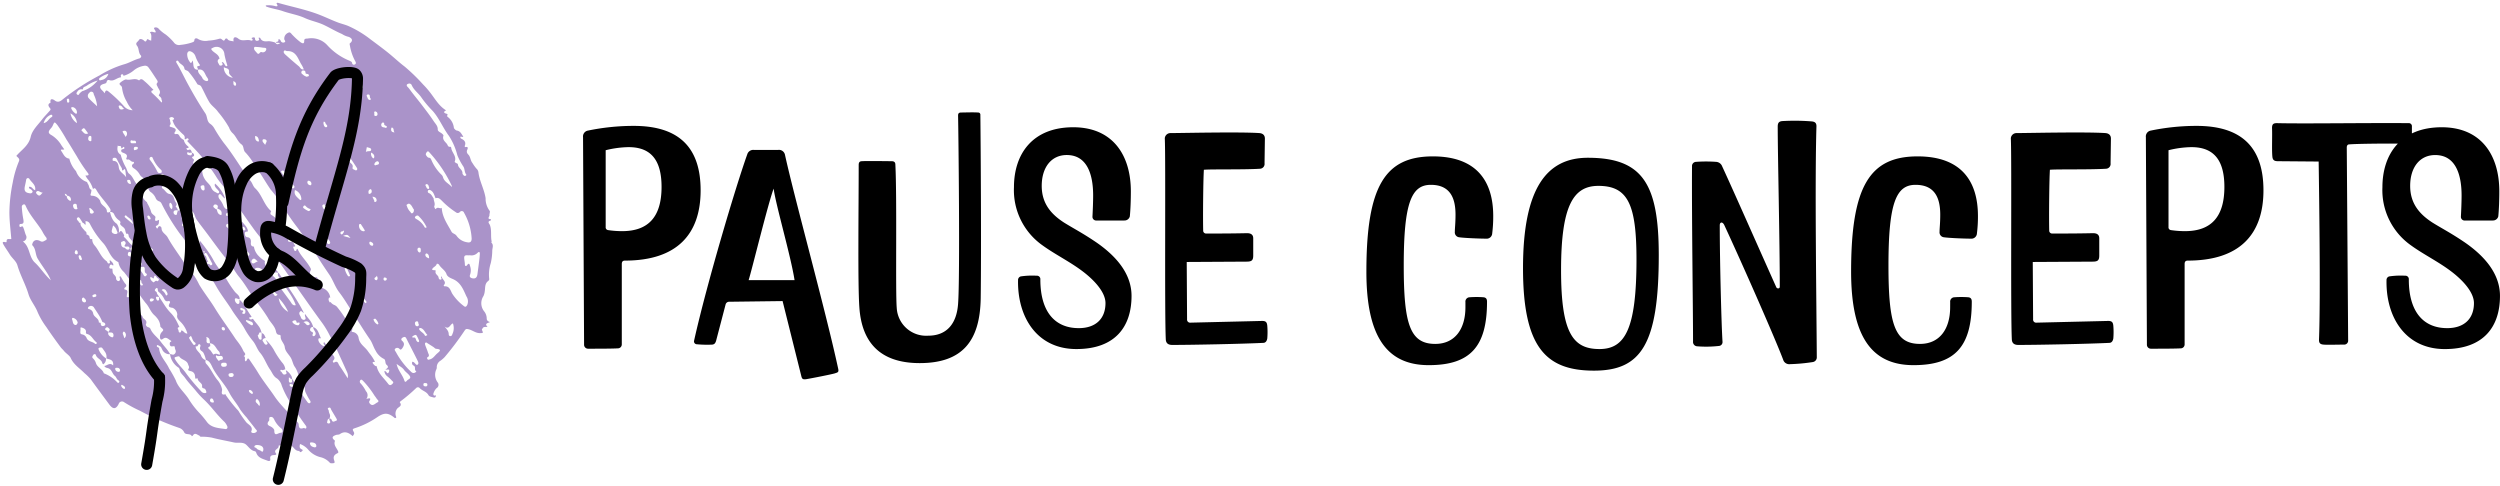 <svg xmlns="http://www.w3.org/2000/svg" width="452.157" height="87.9" viewBox="0 0 452.157 87.9"><defs><style>.a{fill:#aa93c9;stroke:rgba(0,0,0,0);}.b{fill:none;stroke:#000;stroke-linecap:round;stroke-linejoin:round;stroke-width:2px;}</style></defs><g transform="translate(1443.743 -3580.725)"><path d="M1.922-2.418a.716.716,0,0,0,.744.744c1.674,0,4.216,0,5.332-.062a.716.716,0,0,0,.744-.744V-16.988c0-.434.186-.62.558-.62,9.424,0,13.7-4.774,13.7-12.71,0-7.44-3.6-11.656-12.09-11.656a40.751,40.751,0,0,0-8.37.868,1.076,1.076,0,0,0-.806,1.178ZM5.828-37.572a18.144,18.144,0,0,1,4.154-.558c4.092,0,5.952,2.418,5.952,7.192,0,5.518-2.48,7.936-6.944,8a17.122,17.122,0,0,1-2.728-.186.5.5,0,0,1-.434-.558Zm35.4,40.92c.124.434.248.558.806.5,1.116-.186,4.588-.868,5.208-1.054.558-.186.806-.186.62-.93-2.232-10.354-7.936-30.938-9.61-38.626a1.112,1.112,0,0,0-1.24-.868h-4.4a1.13,1.13,0,0,0-1.178.806c-2.046,5.7-7.316,23.374-9.61,33.666a.522.522,0,0,0,.5.682,20.24,20.24,0,0,0,2.79.062c.434-.062.558-.31.682-.682l1.736-6.634a.662.662,0,0,1,.558-.434l9.734-.124ZM31.682-14.074c.558-1.736,3.534-13.95,4.526-16.554.372,2.914,3.1,12.152,3.782,16.554Zm37.882-29.76c.062,2.914.372,29.326,0,34.038C69.316-6.2,67.518-4.03,64.17-4.03a5.32,5.32,0,0,1-5.7-5.022c-.248-2.79.062-19.778-.248-25.916,0-.5-.31-.62-.682-.62-.682,0-4.526-.062-5.332,0-.434,0-.62.186-.62.682,0,7.688-.186,21.638.124,25.792C52.142-2.914,55.366.93,62.62.93c7.75,0,10.912-4.03,11.036-11.718.124-9.238,0-27.962-.062-33.17a.392.392,0,0,0-.434-.434c-.868-.062-2.418,0-3.038,0C69.688-44.392,69.564-44.206,69.564-43.834Zm30.07,18.972a.988.988,0,0,0,.992-.744c.124-1.24.186-2.976.186-4.526,0-6.572-3.286-11.594-10.416-11.594-7.378,0-10.726,4.836-10.726,10.85a12.213,12.213,0,0,0,5.208,10.54c2.232,1.612,4.9,2.914,7.192,4.65,1.736,1.3,4.154,3.6,4.154,5.766,0,2.79-1.736,4.526-4.836,4.526-4.278,0-6.944-2.914-6.944-8.8a.619.619,0,0,0-.682-.682,14.229,14.229,0,0,0-2.852.124.672.672,0,0,0-.5.682C80.29-7.316,83.886-1.612,90.954-1.612c7.13,0,9.982-4.154,9.982-9.61,0-4.154-2.976-7.316-6.262-9.61-2.542-1.736-4.154-2.542-5.952-3.658-2.294-1.488-4.03-3.41-4.03-6.634,0-3.348,1.736-5.58,4.526-5.58,3.6,0,4.774,3.348,4.774,7.316,0,1.116-.062,2.666-.124,3.844a.669.669,0,0,0,.744.682ZM111.6-6.386a.553.553,0,0,1-.62-.62l-.062-10.354,10.788-.062c.93,0,1.24-.186,1.24-1.116v-3.1q0-.93-1.116-.93c-3.1.062-4.65.062-7.378.062a.52.52,0,0,1-.558-.558c-.062-2.294,0-9.052.124-10.974,1.3-.124,7.316,0,10.168-.186a.87.87,0,0,0,.806-.992l.062-4.464c0-.558-.31-.93-.992-.992-3.72-.248-14.074,0-16.058,0a1.027,1.027,0,0,0-1.054.93c.186,3.41-.062,31.868.186,36.456.062.682.5.93,1.178.93,3.472,0,12.71-.186,16.43-.372.5,0,.682-.434.744-.806a14.17,14.17,0,0,0,0-2.294c-.062-.682-.31-.868-.93-.868Zm49.724-2.79c0,3.968-1.922,6.634-5.456,6.634-4.588,0-5.7-3.6-5.7-14.2,0-11.408,1.426-14.57,4.9-14.57,3.6,0,4.464,2.542,4.464,5.394,0,1.55-.124,2.418-.124,3.1a.894.894,0,0,0,.806.992c.806.124,3.6.248,4.836.248a1,1,0,0,0,1.116-.93,24.806,24.806,0,0,0,.186-3.162c0-6.2-2.914-10.788-10.912-10.788-8.618,0-12.028,5.332-12.028,20.832C143.406-4.03,147,1.3,154.69,1.3c7.5,0,10.54-3.348,10.54-11.47,0-.434-.124-.744-.62-.806a17.341,17.341,0,0,0-2.542,0,.778.778,0,0,0-.744.868Zm23.25,11.47c8.494,0,11.718-4.712,11.718-20.894,0-12.958-2.976-17.608-12.834-17.608-7.44,0-11.718,5.518-11.718,19.964C171.74-1.984,175.832,2.294,184.574,2.294Zm.992-3.906c-4.774,0-6.944-2.852-6.944-14.26,0-11.842,2.294-15.252,6.758-15.252,5.332,0,6.882,3.348,6.882,13.33C192.262-5.146,190.154-1.612,185.566-1.612Zm16.74-33.046c-.062,8.866.186,25.854.186,31.682a.785.785,0,0,0,.744.868,20.712,20.712,0,0,0,3.906-.062.7.7,0,0,0,.682-.744c-.186-2.666-.5-14.384-.5-21.08,0-.62.5-.682.806-.062C211.42-16.988,217.558-3.038,218.86.5a1.16,1.16,0,0,0,1.178.62A32.352,32.352,0,0,0,224.13.744a.856.856,0,0,0,.744-.806c-.062-10.168-.372-31.62-.062-41.85,0-.62-.31-.806-.806-.868a39.161,39.161,0,0,0-5.394-.062c-.62.062-.806.372-.806.992,0,5.022.372,20.956.372,28.954,0,.434-.5.372-.62.124-3.224-7.192-7.874-17.732-9.8-21.886a1.239,1.239,0,0,0-1.054-.806,24.738,24.738,0,0,0-3.72,0A.749.749,0,0,0,202.306-34.658ZM248.992-9.176c0,3.968-1.922,6.634-5.456,6.634-4.588,0-5.7-3.6-5.7-14.2,0-11.408,1.426-14.57,4.9-14.57,3.6,0,4.464,2.542,4.464,5.394,0,1.55-.124,2.418-.124,3.1a.894.894,0,0,0,.806.992c.806.124,3.6.248,4.836.248a1,1,0,0,0,1.116-.93,24.806,24.806,0,0,0,.186-3.162c0-6.2-2.914-10.788-10.912-10.788-8.618,0-12.028,5.332-12.028,20.832,0,11.594,3.6,16.926,11.284,16.926,7.5,0,10.54-3.348,10.54-11.47,0-.434-.124-.744-.62-.806a17.341,17.341,0,0,0-2.542,0,.778.778,0,0,0-.744.868Zm15.624,2.79a.553.553,0,0,1-.62-.62l-.062-10.354,10.788-.062c.93,0,1.24-.186,1.24-1.116v-3.1q0-.93-1.116-.93c-3.1.062-4.65.062-7.378.062a.52.52,0,0,1-.558-.558c-.062-2.294,0-9.052.124-10.974,1.3-.124,7.316,0,10.168-.186a.87.87,0,0,0,.806-.992l.062-4.464c0-.558-.31-.93-.992-.992-3.72-.248-14.074,0-16.058,0a1.027,1.027,0,0,0-1.054.93c.186,3.41-.062,31.868.186,36.456.062.682.5.93,1.178.93,3.472,0,12.71-.186,16.43-.372.5,0,.682-.434.744-.806a14.167,14.167,0,0,0,0-2.294c-.062-.682-.31-.868-.93-.868ZM284.58-2.418a.716.716,0,0,0,.744.744c1.674,0,4.216,0,5.332-.062a.716.716,0,0,0,.744-.744V-16.988c0-.434.186-.62.558-.62,9.424,0,13.7-4.774,13.7-12.71,0-7.44-3.6-11.656-12.09-11.656a40.751,40.751,0,0,0-8.37.868,1.076,1.076,0,0,0-.806,1.178Zm3.906-35.154a18.144,18.144,0,0,1,4.154-.558c4.092,0,5.952,2.418,5.952,7.192,0,5.518-2.48,7.936-6.944,8a17.122,17.122,0,0,1-2.728-.186.5.5,0,0,1-.434-.558Zm44.02-4.278a.556.556,0,0,0-.62-.62c-8-.062-18.848.124-23.808,0-.62,0-.868.186-.868.868.062,1.426-.062,4.03.062,5.208.062.62.372.806.992.806l7.378.062c.062,4.34.372,24.428.062,32.24,0,.5.124.806.806.868.806.062,2.542,0,3.658,0a.721.721,0,0,0,.806-.806l-.248-34.844c0-.372.186-.558.434-.558,1.364-.124,7.316-.186,10.664-.124.5,0,.682-.248.682-.744Zm14.632,16.988a.988.988,0,0,0,.992-.744c.124-1.24.186-2.976.186-4.526,0-6.572-3.286-11.594-10.416-11.594-7.378,0-10.726,4.836-10.726,10.85a12.213,12.213,0,0,0,5.208,10.54c2.232,1.612,4.9,2.914,7.192,4.65,1.736,1.3,4.154,3.6,4.154,5.766,0,2.79-1.736,4.526-4.836,4.526-4.278,0-6.944-2.914-6.944-8.8a.619.619,0,0,0-.682-.682,14.23,14.23,0,0,0-2.852.124.672.672,0,0,0-.5.682c-.124,6.758,3.472,12.462,10.54,12.462,7.13,0,9.982-4.154,9.982-9.61,0-4.154-2.976-7.316-6.262-9.61-2.542-1.736-4.154-2.542-5.952-3.658-2.294-1.488-4.03-3.41-4.03-6.634,0-3.348,1.736-5.58,4.526-5.58,3.6,0,4.774,3.348,4.774,7.316,0,1.116-.062,2.666-.124,3.844a.669.669,0,0,0,.744.682Z" transform="translate(-1340.026 3645.467)"/><g transform="translate(-1655.826 2604.103)"><path class="a" d="M88.369,43.364c-.026-.025.067-.145.053-.209-.217-.972.047-1.992-.314-2.955-.091-.244-.562-.626.112-.811.093-.026.115-.243.036-.245-.743-.024-.217-.47-.234-.713-.019-.271.163-.674.038-.8a3.658,3.658,0,0,1-.731-2.279c-.242-1.619-1.08-3.038-1.291-4.635a1.116,1.116,0,0,0-.392-.752,8.067,8.067,0,0,1-.7-.991c-.368-.451-.348-1.082-.695-1.461-.25-.274-.362-.415-.3-.782.018-.109.486-.827-.339-.618,0,0-.079-.153-.056-.208.284-.71-.08-1.078-.675-1.351-.079-.036-.1-.193-.145-.284.173-.166.333.089.567-.059-.34-.442-.5-.995-1.176-1.1-.237-.035-.52-.407-.532-.46a2.865,2.865,0,0,0-1.067-1.971c-.122-.082-.2-.174-.132-.309.118-.245,0-.261-.212-.328-.566-.179-.385-.4,0-.587-1.321-.8-2.037-2.154-2.952-3.312a16.192,16.192,0,0,0-1.2-1.363A33.985,33.985,0,0,0,72.7,11.547c-1.046-.791-2-1.707-3.023-2.527s-2.082-1.6-3.133-2.382a19.066,19.066,0,0,0-4.074-2.453c-.6-.249-1.245-.394-1.854-.625C59.43,3.111,58.292,2.553,57.1,2.1,54.714,1.194,52.223.713,49.789.011c-.177-.05-.325.074-.244.189.383.543-.116.455-.316.386A4.618,4.618,0,0,0,47.581.472c-.026.168.038.2.221.263.93.329,1.921.449,2.837.771,1.326.467,2.73.669,4.014,1.261,1.087.5,2.275.706,3.374,1.219,1.128.527,2.187,1.183,3.335,1.664a3.588,3.588,0,0,0,1.048.474c.235.029,1.314.478.365,1.215-.067.052-.022.292.019.432a8.941,8.941,0,0,0,.942,2.77c.127.185.224.464-.045.6a.322.322,0,0,1-.508-.258c-.048-.256-.322-.321-.513-.42a11.065,11.065,0,0,1-4.014-2.834A3.874,3.874,0,0,0,55.133,6.47c-.235.019-.612-.029-.607.388.006.591-.258.534-.636.3a12.2,12.2,0,0,1-1.473-1.321c-.231-.2-.412-.651-.8-.407a1.14,1.14,0,0,0-.7,1.163c.025.171.366.431,0,.569a.487.487,0,0,1-.664-.331c-.081-.2-.427-.379-.4-.1.04.454-.436.207-.437.471.219.1.5-.061.727.139-.548.228-.548.228-.871-.146a4.737,4.737,0,0,0-1.125-.25c-.477.02-1.247.185-1.569-.559-.047-.109-.385-.111-.3.019.2.318.054.4-.184.458a.344.344,0,0,1-.465-.354c-.022-.339-.28-.261-.452-.211-.371.107-.03.2.01.322.073.223-.219.239-.274.216-.736-.307-1.576.255-2.311-.352-.418-.346-1.016-.44-.85.5-.442-.121-.914-.045-1.168-.5a.373.373,0,0,0-.32.026c-.247.426-.245.44-.68.076-.192-.16-.354-.1-.559-.043a8.474,8.474,0,0,1-1.831.3,2.619,2.619,0,0,1-1.88-.3c-.278-.2-.626-.144-.653.2-.029.369-.288.358-.472.446a9.523,9.523,0,0,1-2.054.426,1.136,1.136,0,0,1-1.215-.48,10.157,10.157,0,0,0-1.442-1.39,6.924,6.924,0,0,1-1.227-.988.717.717,0,0,0-.584-.307c-.224,0-.4.1-.252.313.631.922-.089.5-.448.474a1.293,1.293,0,0,0-.359.078c.419.486.2,1.013.256,1.5-.341.075-.671-.434-.789-.144-.254.623-.432.205-.673.056-.269-.166-.612-.295-.793.036-.164.3-.732.486-.315,1.02.389.5.2,1.243.687,1.748.173.18-.054.474-.277.533-.98.259-1.844.832-2.813,1.079a18.565,18.565,0,0,0-4.383,1.99,41.637,41.637,0,0,0-6.62,4.3c-.387.325-.878.724-1.511.215-.25-.2-.9-.476-.726.407-.64.326-.363.674-.058,1.07.147.191-.068.375-.2.522-.415.479-.871.925-1.254,1.427-.77,1.006-1.8,1.939-2.081,3.156-.368,1.616-1.657,2.354-2.6,3.455.214.291.692.47.463.995A18.042,18.042,0,0,0,1.808,32.5,28.479,28.479,0,0,0,1.2,37.829c-.006,1.631.221,3.264.345,4.895-.38.072-.894-.2-.848.483.008.125-.136.109-.238.083-.711-.18-.417.284-.286.512.339.589.749,1.137,1.1,1.718.419.689,1.155,1.19,1.379,1.967.52,1.8,1.463,3.424,2,5.213.353,1.173,1.222,2.1,1.661,3.268a13.8,13.8,0,0,0,1.565,2.675C8.72,59.9,9.6,61.122,10.5,62.334c.144.194.387.394.518.566.389.513,1.048.85,1.281,1.363.545,1.2,1.621,1.833,2.465,2.705A10.519,10.519,0,0,1,15.9,68.075c1.113,1.544,2.254,3.068,3.386,4.6.656.887,1.2.848,1.684-.129a.624.624,0,0,1,1-.294,23.074,23.074,0,0,0,2.863,1.546,46.436,46.436,0,0,0,7.04,3.078,1.51,1.51,0,0,1,.935.8c.284.582,1.126.1,1.394.722.06-.04.143-.066.176-.122.374-.621.768-.146,1.145-.015.1.036.132.21.287.22a10.308,10.308,0,0,1,1.982.158c1.324.353,2.672.578,4,.879.752.169,1.618-.159,2.253.426.488.449.846,1.044,1.576,1.17.093.016.193.171.232.283.341.965,1.262,1.105,2.044,1.427.208.085.558.111.488-.314-.1-.584.246-.691.706-.713q.537-.026.316-.309c-.56-.716.67-.8.466-1.37a3.948,3.948,0,0,1,2.216-.056c.527.195.752,1.052,1.541.989.009,0,.02.044.033.066.178.313.361.058.477-.035.261-.208-.009-.279-.143-.356-.405-.232-.308-.555-.235-.928a3.482,3.482,0,0,1,1.467,1.007,4.3,4.3,0,0,0,2.138,1.355,3.306,3.306,0,0,1,1.727.961.426.426,0,0,0,.392.166c.519-.011.627-.035.455-.524-.252-.713.054-1.039.617-1.307.134-.063.162-.152.105-.3-.231-.623-.881-1.121-.581-1.911.013-.033-.087-.117-.143-.167-.573-.516-.143-.73.291-.9.231-.092.543-.031.733-.163.9-.626,1.617-.265,2.321.364.17-.213.366-.446.221-.716-.295-.547-.3-.569.3-.765a15.574,15.574,0,0,0,3.914-1.941c1.257-.853,1.987-.851,3.107.083.1.08.132.1.235.045.141-.077.119-.121.06-.275a1.472,1.472,0,0,1,.214-1.4c.316-.369.963-.474.475-1.153-.014-.02.068-.136.127-.176a29.859,29.859,0,0,0,2.818-2.385.434.434,0,0,1,.625-.042c.465.53,1.25.642,1.617,1.307.149.27.517.307.8.392.176.052.449.113.518-.156.1-.384-.228-.082-.326-.171a.349.349,0,0,1-.075-.417,2.156,2.156,0,0,1,.536-.9.709.709,0,0,0,.178-1.094,2.315,2.315,0,0,1-.192-2.356.683.683,0,0,0,.061-.3,1.349,1.349,0,0,1,.648-1.208,5.146,5.146,0,0,0,.77-.66,51.554,51.554,0,0,0,3.589-4.76c.247-.38.375-.373.756-.281.708.171,1.28.71,2.05.695.6-.012.609,0,.373-.538-.069-.159.051-.228.107-.331.183-.339.525-.214.893-.267-.589-.567-.04-.654.446-.859-.442-.144-.611-.333-.6-.713a2.089,2.089,0,0,0-.475-1.248,2.345,2.345,0,0,1-.114-2.744,2.617,2.617,0,0,0,.23-.825c.1-.564,0-1.2.4-1.693.154-.189.458-.308.412-.588a6.749,6.749,0,0,1,.279-2.845,10.629,10.629,0,0,0,.272-2.282C88.56,44.285,88.826,43.815,88.369,43.364Zm-3.562-.693c-.022.626-.345.752-.842.638a2.835,2.835,0,0,1-1.889-1.164c-.23-.361-.724-.4-.908-.734-.736-1.361-1.69-2.642-1.773-4.335-.278.283-.717-.284-1.069.222-.08.114-.339-.375-.283-.5.226-.51-.112-.943-.11-1.412-.257-.341-.4-.788-.846-.956a.322.322,0,0,1-.187-.437c.106-.224.354-.167.524-.062.521.323.635.905.853,1.418.513-.178.789.11,1.137.45a14.783,14.783,0,0,0,2.538,2.088.506.506,0,0,0,.725-.046.429.429,0,0,1,.752.133A10.528,10.528,0,0,1,84.807,42.671Zm-9.8,1.938a.3.3,0,0,1,.354-.313c.3.067.24.347.237.568,0,.159-.043.311-.285.289A.612.612,0,0,1,75.008,44.609Zm.241,13.538c.017.221-.062.355-.289.355-.3,0-.37-.244-.4-.457a.345.345,0,0,1,.312-.433C75.262,57.587,75.09,58,75.249,58.147Zm-.459-19.04c-.162-.1-.323-.228-.2-.409a.518.518,0,0,1,.532-.205,7.136,7.136,0,0,1,1.533,2.074c-.022.03-.066.134-.1.131-.089-.006-.226-.039-.255-.1A3.626,3.626,0,0,0,74.79,39.107ZM76.663,32.8c.362.032.354.373.453.609.05.121-.049.29-.185.26-.318-.069-.306-.427-.465-.568C76.427,32.873,76.525,32.788,76.663,32.8Zm.078-5.848c.185-.2.346.015.44.128A24.2,24.2,0,0,1,81.212,33.1a.594.594,0,0,1,0,.216c-.516-.621-1.374-.929-1.589-1.773a1.037,1.037,0,0,0-.331-.5,8.094,8.094,0,0,1-1.763-2.6c-.082-.183-.169-.4-.409-.411-.271-.017-.392-.238-.52-.4C76.417,27.4,76.568,27.14,76.741,26.953Zm-.015,18.4c.346.158.362.495.389.879-.361-.134-.66-.254-.684-.635C76.422,45.446,76.571,45.284,76.726,45.356Zm-3.613-30.58c.081-.1.264-.13.35-.168a.487.487,0,0,1,.522.33c.4.907,1.263,1.448,1.771,2.251a18.9,18.9,0,0,0,2,2.37c1.209,1.359,1.851,3.078,2.944,4.519a11.636,11.636,0,0,1,1.513,3.48,11.407,11.407,0,0,0,1.107,2.083c.267.457.166,1,.494,1.406.075.093-.024.207-.117.24s-.228.038-.276-.011c-.118-.121-.283-.286-.275-.424.038-.7-.776-.942-.822-1.588-.013-.185-.211-.2-.33-.283-.1-.072-.293-.141-.248-.254.391-.986-.545-1.624-.633-2.478-.012-.111-.072-.212-.187-.2-.44.057-.431-.327-.619-.55-.369-.44-.832-.771-.6-1.475.039-.118-.327-.433-.558-.559s-.481-.311-.474-.534c.022-.658-.416-1.03-.734-1.513-.656-1-1.387-1.936-2.106-2.884s-1.48-1.837-2.175-2.789a4.15,4.15,0,0,0-.415-.506C73.13,15.131,72.985,14.942,73.113,14.776Zm.02,21.695c.145-.086.288-.2.483-.074.408.265.5.74.74.979.036.378-.082.593-.281.689s-.272-.153-.383-.272a2.363,2.363,0,0,1-.571-.941C73.078,36.71,72.942,36.583,73.133,36.471ZM68.685,21.666a.224.224,0,0,1,.307.222c-.048.38.442.295.474.52-.027.2-.147.263-.219.22-.259-.159-.7-.009-.788-.447A.477.477,0,0,1,68.685,21.666Zm.759,28.349a.3.3,0,0,1-.33.233.24.24,0,0,1-.235-.188.447.447,0,0,1-.008-.116c.008-.161.061-.293.263-.252C69.311,49.727,69.493,49.789,69.445,50.015ZM68.047,29c-.029.339-.369.26-.563.368a.182.182,0,0,1-.267-.218.712.712,0,0,1,.488-.483C67.89,28.642,68.026,28.782,68.047,29ZM66.53,43.222c.219.1.455.208.481.454-.017.195-.091.3-.241.265a.531.531,0,0,1-.467-.508C66.3,43.3,66.386,43.16,66.53,43.222Zm-.32-8.649c-.11-.336-.124-.65.226-.842.118-.065.235.04.27.185C66.805,34.329,66.622,34.529,66.21,34.574Zm.644.5c.524.045.731.245.763.63a.282.282,0,0,1-.259.32c-.219.043-.13-.149-.172-.242C67.095,35.584,67,35.383,66.854,35.077Zm.779,14.265c.159.306.272.594.005.827-.048.042-.273-.027-.332-.107C67.016,49.667,67.659,49.659,67.633,49.342Zm-.242,7.8a2.009,2.009,0,0,1,.541.855c.035.117-.123.2-.188.166a1.405,1.405,0,0,1-.675-.828C67.028,57.182,67.193,57.154,67.391,57.145Zm-.03-37.5c.25.076.41.2.414.481a.307.307,0,0,1-.309.351c-.344.032-.258-.239-.261-.419C67.2,19.9,67.092,19.685,67.361,19.643Zm-.182,8.337c-.024.111-.136.2-.21.134a1.033,1.033,0,0,1-.343-1.02C67.069,27.324,67.264,27.577,67.179,27.98ZM66.037,16.589c.546-.038.226.54.489.7.033.144.056.3-.13.284-.385-.03-.407-.4-.54-.653A.208.208,0,0,1,66.037,16.589ZM65.85,26.1c.3.121.809.137.78.468-.039.455-.583.132-.956.419Zm-.06,27.977c-.014.187-.107.291-.19.228a1.334,1.334,0,0,1-.492-.724c-.031-.122.172-.156.213-.111C65.5,53.672,65.658,53.9,65.79,54.077Zm-.5-12.757a.75.75,0,0,1-.635-.329,1.064,1.064,0,0,1-.208-.85c.036-.111.117-.153.3-.132.225.35.486.733.719,1.133C65.511,41.221,65.4,41.337,65.287,41.32ZM64.045,14.113c.3-.054.384.169.472.38a1.493,1.493,0,0,1,.054.209h.01v.009a.412.412,0,0,0,.116.007c.13-.008.266-.036.341.139s.165.326.056.5a.226.226,0,0,1-.184.088.367.367,0,0,1-.327-.363c-.006-.123,0-.247,0-.371h-.008l0-.008a2,2,0,0,0-.215,0,.427.427,0,0,1-.506-.338C63.805,14.214,63.911,14.138,64.045,14.113ZM62.376,24.42c.174-.027.226.158.231.32-.042.15-.089.3-.224.347a.344.344,0,0,1-.166.012c-.185-.026-.228-.166-.24-.329C61.955,24.476,62.207,24.446,62.376,24.42Zm-.271,2.85a.579.579,0,0,1,.4.309c.49.706.982,1.411,1.447,2.133.093.146.27.352.075.548a.286.286,0,0,1-.276.02c-.192-.133-.567-.16-.482-.493.121-.472-.162-.626-.448-.906-.362-.355-.467-.935-.935-1.259C61.778,27.55,61.805,27.267,62.105,27.27Zm-.554,14.892c.763-.288.8-.276,1.335.376Zm1.263,7.2c.036.1-.314.162-.366.065a3.549,3.549,0,0,1-.609-1.367c-.01-.131.063-.241.27-.24-.022,0,.021-.008.026,0C62.37,48.326,62.626,48.83,62.814,49.357Zm-1.093-8.268a.851.851,0,0,1-.377.793c-.04.037-.247-.052-.261-.208C61.038,41.19,61.662,41.473,61.721,41.089Zm-3.663-19.6a.354.354,0,0,1,.32.3c.046.239.435.341.263.646a.29.29,0,0,1-.273.057c-.282-.134-.311-.428-.368-.691A.926.926,0,0,1,58.057,21.489ZM57.976,36.5a.938.938,0,0,1,.177-.065.227.227,0,0,1,.075.073.551.551,0,0,1,.045.279c.6-.195.6-.195.481.584.491,0,.547.333.574.716.014.2-.019.4-.2.424-.309.042-.107-.267-.177-.344-.116-.125-.264-.224-.386-.343a.681.681,0,0,1-.232-.463l-.017-.022a1.034,1.034,0,0,1-.183,0,.174.174,0,0,1-.137-.121C57.854,36.953,57.645,36.672,57.976,36.5Zm.662,5.871c0,.241.332.465.476.717.094.166.19.4-.049.522a.32.32,0,0,1-.429-.214c-.086-.714-.755-1.027-1.124-1.68C58.145,41.637,58.622,41.565,58.638,42.373Zm-2.813-9.7c.014.16-.045.391-.277.32a.579.579,0,0,1-.46-.5c.017-.18.074-.338.261-.3A.538.538,0,0,1,55.825,32.678Zm-.131,4.635c-.126.318-.3.42-.47.339a4.383,4.383,0,0,1-.824-.513c-.14-.109-.068-.274.043-.4a.211.211,0,0,1,.329.019A1.629,1.629,0,0,0,55.694,37.313Zm-.935-24.644c0,.21.2.177.342.212.157.04.3.11.261.3s-.251.11-.359.213a1.886,1.886,0,0,1-.621-.315c-.141-.166-.471-.254-.359-.594a.283.283,0,0,1,.259-.228C54.585,12.226,54.762,12.321,54.758,12.669ZM53.633,35.543c-.443-.446-1.048-.839-.782-1.677a1.8,1.8,0,0,1,1.137,1.457C54.05,35.577,53.935,35.846,53.633,35.543ZM50.844,8.749c.13-.276.393-.01.6-.016,1.587-.044,1.923,1.314,2.509,2.329a4.593,4.593,0,0,1,.491.979c-.541.105-.637-.347-.885-.552-.821-.676-1.624-1.376-2.414-2.086C50.963,9.241,50.723,9.005,50.844,8.749ZM52.76,33.233c0,.342-.265.382-.415.28a2.165,2.165,0,0,1-1.075-1.462c-.039-.267.15-.478.32-.3A16.2,16.2,0,0,1,52.76,33.233Zm-2.276-2.855c.259-.137.481.084.572.334a3.623,3.623,0,0,1,.107.668.746.746,0,0,1-.587-.456C50.488,30.779,50.15,30.554,50.485,30.378Zm-3.018-4.669c-.274-.4-.621-.593-.429-.97.036-.072.4-.075.524.015C47.941,25.027,47.567,25.277,47.466,25.709ZM45.479,8.079c.056-.162.271-.1.411-.091A8.6,8.6,0,0,1,47,8.112c.247.049.7-.037.664.3a.636.636,0,0,1-.708.547c-.311-.126-.387.005-.516.15-.281.316-.474-.061-.6-.195C45.641,8.7,45.354,8.443,45.479,8.079Zm.854,16.879c.02.112-.1.164-.214.123-.465-.171-.47-.56-.488-.951.066-.017.091-.031.112-.026C46.193,24.212,46.268,24.59,46.333,24.958Zm-4.143-10.1a.166.166,0,0,1-.224.133c-.369-.167-.2-.539-.268-.837C42.007,14.3,42.267,14.474,42.189,14.855Zm-1.263-2.284c-.041.372.4.655.678.984a1.874,1.874,0,0,1-1.622-1.916C40.36,11.915,41.016,11.753,40.926,12.571ZM37.99,8.148a1.411,1.411,0,0,1,2.1,1.165,15.926,15.926,0,0,0,.465,1.812c.031.115.133.249-.024.328-.13.066-.216-.02-.3-.137s-.145-.259-.229-.378a.464.464,0,0,0-.387-.217.486.486,0,0,0,.058.149c.08.15.185.3-.038.433-.136.08-.405.1-.478-.067-.132-.313-.467-.622-.153-1a.674.674,0,0,1,.194-.113c-.109-.766-.854-1-1.3-1.468C37.57,8.3,37.74,8.266,37.99,8.148ZM33.359,9.225c.07-.374.29-.609.773-.37a1.444,1.444,0,0,1,.724.831,5.751,5.751,0,0,0,.661,1.348c.119.164.311.352-.172.416-.4.054,0,.418-.027.649h.01a.036.036,0,0,0,0,.008c.977-.229,1.167.612,1.492,1.18.135.235.538.649.217.841-.21.125-.774-.129-.932-.511-.218-.529-.876-.828-.777-1.51h-.01a.045.045,0,0,0,0-.01c-.622.036-.792-.365-.846-.883-.025-.241-.063-.481-.1-.777-.17.208-.282.675-.506.3A2.253,2.253,0,0,1,33.359,9.225ZM19.233,13.971c.631.257,1.105-.124,1.615-.349a1.539,1.539,0,0,1,.529-.144c.006-.138-.064-.3,0-.424a.233.233,0,0,1,.117-.1c.208-.095.306.065.35.252a5.043,5.043,0,0,0,1.91-1.023,3.827,3.827,0,0,1,1.808-.784.757.757,0,0,1,.831.35c.522.706.991,1.45,1.477,2.182.113.171.229.371.066.555-.241.27-.006.5.07.7.183.476.706.835.237,1.471-.137.185.475.391.461.784-.006.18.234.348.008.6A18.438,18.438,0,0,0,26.989,16.3a.219.219,0,0,1-.042-.042.374.374,0,0,1-.061-.135.267.267,0,0,1-.006-.078.18.18,0,0,1,0-.018.189.189,0,0,1,.063-.123.354.354,0,0,1,.219-.072c.03-.033.059-.068.088-.1-.522-.512-1.016-1.057-1.578-1.519-.26-.215-.6-.662-1.016-.161-.738-.543-1.565.035-2.332-.182-.229-.065-1.232.589-1.206.789.036.286.417.329.454.7a6.407,6.407,0,0,0,.867,2.544,5.233,5.233,0,0,0,1.06,1.525,2.082,2.082,0,0,1-1.574-.717,23.292,23.292,0,0,0-2.722-2.6c-.454-.376-.593-.327-.782.264a3.177,3.177,0,0,0-.314-.407c-.694-.6-.672-1.068.161-1.3.319-.088.478-.105.544-.437A.341.341,0,0,1,19.233,13.971Zm9.361,16.792c-.226.035-.483.072-.609-.181a11.878,11.878,0,0,0-1.361-2.176.331.331,0,0,1,.064-.481.277.277,0,0,1,.405.082,5.864,5.864,0,0,0,1.586,2.251c.049.042.05.14.065.181C28.779,30.614,28.748,30.74,28.594,30.763ZM24.06,26.055c.187.008.371-.012.372.2,0,.307-.3.3-.485.382s-.242-.086-.24-.255C23.71,26.119,23.858,26.034,24.06,26.055Zm-.417-.632c-.2-.056-.533.1-.544-.308,0-.167.081-.3.28-.212.244.112.676-.123.727.309C24.145,25.545,23.805,25.334,23.642,25.422Zm-1.258-2.088a.689.689,0,0,1-.209.911c-.132-.429-.467-.64-.495-1.025C21.959,23.117,22.24,23.091,22.384,23.335Zm-1.356-4.376c-.047-.132-.128-.348.068-.378.449-.068.5.382.856.6C21.468,19.356,21.174,19.37,21.029,18.959Zm2.535,21.073c-.562-.471-1-.823-1.411-1.193a.223.223,0,0,1-.043-.332c.044-.043.18-.069.2-.042C22.707,38.929,23.44,39.106,23.563,40.032Zm-1.055-7.823a.147.147,0,0,1,.007-.1c.031-.065.122-.081.21-.084l.042,0c.294-.018.318.184.356.368a.623.623,0,0,0,.054.169c.078.141-.052.227-.208.195A.616.616,0,0,1,22.508,32.209ZM20.994,29.8c-.058-.4-.174-1.207-.983-1.207-.148,0-.136-.132-.143-.224-.012-.166.039-.308.231-.329s.394-.029.516.208c.288.56.586,1.116.91,1.656.067.111-.023.748.426.206.078-.1.2.086.219.215.043.33.079.663.144,1.224C21.824,30.832,21.115,30.651,20.994,29.8ZM17.6,13.544a4.4,4.4,0,0,1,1.5-.7,1.56,1.56,0,0,1-1.281,1.131c-.146.035-.283.141-.378-.057C17.356,13.735,17.487,13.644,17.6,13.544ZM13.52,16.027a.873.873,0,0,1,.982-.353c-.035-.5.446-.486.7-.688a6.728,6.728,0,0,1,1.972-.931,7.739,7.739,0,0,1-.6.632,5.568,5.568,0,0,1-2.219,1.307,3.659,3.659,0,0,0-.443.384c-.123.143-.174.419-.435.228S13.379,16.2,13.52,16.027Zm2.333,9.007a.428.428,0,0,1-.4-.465c.022-.2.063-.5.352-.495s.212.281.234.472C15.979,24.717,16.144,25.026,15.852,25.034Zm-.37-7.861a.659.659,0,0,1,.12-.837c.136-.144.233-.3.5-.245.378.079.3.4.421.616a6.112,6.112,0,0,1,.54,2.006C16.528,18.205,15.961,17.727,15.482,17.173Zm-.038,6.453c-.614.286-.828-.195-1.13-.453-.185-.159.027-.254.113-.357.15-.181.309-.155.44.017C15.063,23.087,15.246,23.351,15.444,23.626Zm-2.712-4.74a.992.992,0,0,1,.681,1.029c-.033.12-.089.173-.2.148a2.017,2.017,0,0,1-.846-1.025C12.42,18.821,12.584,18.868,12.733,18.885Zm.687,2.881A2.594,2.594,0,0,1,12.248,20,2.184,2.184,0,0,1,13.419,21.766Zm-1.694-4.414c.307-.042.289.127.293.277,0,.165.087.378-.167.421-.216.036-.219-.155-.233-.3C11.6,17.588,11.533,17.39,11.725,17.352ZM8.518,20.335c.134-.07.3-.155.41,0s.023.283-.136.369c-.478.258-.653.9-1.394,1.064A2.251,2.251,0,0,1,8.518,20.335ZM6.08,34.184c.368-.391.637.159,1.15.149-.362.327-.492.73-.9.416C6.144,34.606,5.921,34.354,6.08,34.184ZM4,33.174c.079-.37.169-.738.225-1.112.071-.478.485-.391.591-.21C5.2,32.5,6.031,32.924,5.86,33.9c-.444-.11-.568-.727-1.108-.611-.074.378.3.362.442.537.111.137.281.242.161.453a.423.423,0,0,1-.471.174C4.061,34.353,3.823,34,4,33.174ZM5.816,46.993c-1.145-1.057-.847-2.844-2.186-3.831a.767.767,0,0,0,.561-1.133c-.185-.41-.254-.843-.423-1.248-.088-.211-.116-.467-.455-.271-.174.1-.294.005-.3-.19C3,40.159,3.038,40,3.243,40c.612.013.537-.391.488-.783a16.6,16.6,0,0,1-.284-2.292.426.426,0,0,1,.287-.439c.2-.1.327.048.405.23.735,1.705,2.045,3.035,3,4.6a6.434,6.434,0,0,0,.71,1.128c.139.15.109.419-.02.47-.319.128-.578.444-1.034.194-.673-.37-1.211-.177-1.41.387-.04.113-.095.3-.042.355.687.665.523,1.666.967,2.411.487.819,1.055,1.592,1.573,2.393a9.436,9.436,0,0,1,.819,1.53C7.6,49.237,6.861,47.958,5.816,46.993ZM10.6,26.83c-.165-.237-.073-.279.081-.282.077,0,.169.006.252,0a.294.294,0,0,0,.195-.055v0l0,0,0,0,0,0c-.176-.222-.339-.454-.5-.688a5.353,5.353,0,0,0-1.77-1.841c-.693-.376-.676-.656-.143-1.268a1.77,1.77,0,0,0,.3-.43c.345-.788.334-.786.857-.163a27.142,27.142,0,0,1,1.643,2.615c.652.983,1.236,2.012,1.86,3.013a27.088,27.088,0,0,0,1.971,2.988c.221.267.21.4.1.46a.561.561,0,0,1-.224.054c-.086.008-.18.008-.268.009l0,0h-.01a5.517,5.517,0,0,0,.374.6,4.844,4.844,0,0,1,1.009,1.868c.262-.343.471-.1.584.107.678,1.213,1.705,2.168,2.444,3.335a.838.838,0,0,1,.143.345.45.45,0,0,1-.111.33h0v.007a1.18,1.18,0,0,1,.231.009.677.677,0,0,1,.529.407,2.422,2.422,0,0,0,.873,1.085.569.569,0,0,1,.233.252.358.358,0,0,1,.029.179.433.433,0,0,1-.078.2.8.8,0,0,0,.1.175,1.2,1.2,0,0,0,.13.149c.1.093.2.176.307.263a.987.987,0,0,1,.428.676,2.7,2.7,0,0,0,.176.557.54.54,0,0,1,.157-.025.248.248,0,0,1,.111.027c.182.1.138.428.2.532.332.6,1.011,1,1.155,1.913a3.911,3.911,0,0,1-1.11-.883c-.15-.163-.29-.329-.431-.49-.07-.08-.141-.159-.213-.236s-.146-.151-.223-.222a.209.209,0,0,1-.091-.036.049.049,0,0,1-.02-.047.125.125,0,0,1,.027-.055.71.71,0,0,1,.052-.059l-.017-.173a1.871,1.871,0,0,0-.164-.332c-.207-.272-.4-.786-.821.031a2.132,2.132,0,0,0-.336-1.762,2.257,2.257,0,0,1-.492-.43,2.569,2.569,0,0,1-.339-.518,4.025,4.025,0,0,1-.232-.579c-.063-.2-.116-.4-.167-.609h-.008l0-.005a1.207,1.207,0,0,1-.171.065c-.183.054-.371.05-.377-.163-.025-.874-1.094-1.013-1.215-1.9a1.664,1.664,0,0,0-1.473-.928c-.286,0-.329-.134-.222-.4a3.254,3.254,0,0,0,.124-.662c-.318-.118-.387-.387-.463-.656a1.182,1.182,0,0,0-.2-.449c-.074-.089-.067-.293-.222-.344a3.16,3.16,0,0,1-1.911-1.937,5.179,5.179,0,0,1-1.215-2.265h-.006v-.006C11.224,28.112,10.961,27.344,10.6,26.83ZM24.735,46.754c.213.13.588.358.26.781-.155.2-.013.313.243.228.289-.062.435.058.445.369s-.084.654.3.861c.18.1.024.3-.052.385a.247.247,0,0,1-.4-.026c-.449-.958-1.39-1.561-1.8-2.544-.192-.458.423-1.474.92-1.468.1,0,.211.008.233.14s-.039.173-.169.253C24.2,46.056,24.136,46.386,24.735,46.754Zm.206-3.606c-.019-.19.074-.375.268-.373a.462.462,0,0,1,.452.267c.024.3-.217.368-.378.412C25.1,43.5,24.961,43.342,24.942,43.147Zm.384,7.685c.017.221-.079.344-.208.3-.331-.114-.267-.5-.434-.735-.075-.108.059-.3.173-.268C25.234,50.229,24.919,50.791,25.326,50.832Zm-3.257-6.783c.217.149.538-.078.74.1a.357.357,0,0,1,.079.1c.166.314-.19.524-.539.313-.124-.075-.219-.257-.339-.269a.6.6,0,0,1-.582-.584c-.029-.192-.133-.427.15-.507.152-.043.316-.208.49-.038a.386.386,0,0,1,.083.542c-.022.033-.045.066-.066.1A.21.21,0,0,0,22.069,44.049Zm.833,1.015c.37.006.348.367.459.573.012.212-.058.351-.254.268s-.526-.082-.481-.458C22.649,45.257,22.7,45.061,22.9,45.064Zm.2-.538c-.016-.26.189-.3.361-.256a2.128,2.128,0,0,1,.477.258c-.083.262-.221.354-.421.348C23.293,44.867,23.119,44.776,23.1,44.526Zm-2.411-2.792a.64.64,0,0,1-.649,0,.468.468,0,0,1-.328-.538c.066-.288.151-.573.245-.926a1.721,1.721,0,0,1,.649.906C20.664,41.352,20.87,41.576,20.692,41.734Zm-4.616-3.6c-.512-.04-.2-.544-.41-.774-.065-.138.053-.3.132-.243a2.1,2.1,0,0,1,.654.657C16.533,37.921,16.307,38.147,16.077,38.129Zm-2.83-.782c-.347-.016-.473-.291-.522-.567a.343.343,0,0,1,.309-.436c.534-.009.283.5.454.741C13.57,37.319,13.4,37.354,13.247,37.347Zm-1.075-1.536a1.134,1.134,0,0,1-.433-.341.9.9,0,0,1-.169-.531.492.492,0,0,1-.128-.026.28.28,0,0,1-.182-.281l-.081-.088.155.015h0a.4.4,0,0,1,.3.322h0a.708.708,0,0,1,.65.437.944.944,0,0,1,.053.3C12.345,35.725,12.271,35.858,12.172,35.811Zm.994,22.467c-.529-.088-.462-.632-.612-1-.058-.141.006-.354.208-.283a1.115,1.115,0,0,1,.791.824C13.516,58.037,13.339,58.307,13.166,58.278Zm.173-12.8a.306.306,0,0,1-.294-.419c.035-.127.072-.3.239-.325.261.108.276.314.283.518C13.572,45.4,13.5,45.5,13.339,45.478Zm.4.5c-.029-.146-.01-.352.194-.315.3.055.233.4.377.567,0,.143.013.309-.16.291C13.844,46.5,13.791,46.225,13.743,45.982Zm1.392,14.565a1.051,1.051,0,0,0-.724-.564c-.52-.075-.326-.4-.377-.662.131-.189-.112-.674.193-.6.336.079.872.284.832.79-.024.3-.009.322.279.41.737.225,1,1.023,1.583,1.452a.179.179,0,0,1,.054.263.189.189,0,0,1-.272.04C16.232,61.229,15.38,61.322,15.136,60.548Zm-.813-6.883c0-.189.062-.348.345-.352.124.194.4.321.4.618a.264.264,0,0,1-.314.249A.464.464,0,0,1,14.323,53.665Zm2.187,1.464c.275.423.564.837.829,1.264a7.875,7.875,0,0,1,.689,1.346c.066.019.135.04.2.064.194.072.352.184.315.443-.013.1-.276.228-.424.227-.363,0-.4-.3-.4-.582a1.685,1.685,0,0,1-.341-.086c.042-.768-.884-.915-1.017-1.611a.96.96,0,0,0-.724-.789c-.141-.022-.259-.1-.213-.241a.45.45,0,0,1,.24-.261A.629.629,0,0,1,16.509,55.128Zm-.29-2.092c-.006-.252.268-.235.411-.331.194-.017.3.052.3.246,0,.261-.243.209-.378.275A.231.231,0,0,1,16.22,53.037Zm2.89,6.533v.005c.043.022.086.059.127.057.378-.015.779-.06.8.486.01.206-.073.467-.33.36a1.067,1.067,0,0,1-.571-.43.641.641,0,0,1-.031-.473l-.008,0,0-.006c-.042-.043-.081-.091-.121-.137a.663.663,0,0,0-.139-.123c-.169-.1-.421-.185-.265-.421.081-.122.307-.325.515-.119.143.141.405.278.165.553a1.763,1.763,0,0,0-.155.247ZM20.993,68.7c-.118.106-.232.017-.319-.086a6.364,6.364,0,0,0-2.255-1.551c-.045-.021-.129-.02-.137-.048-.245-.79-1.17-1.054-1.42-1.821a1.911,1.911,0,0,0-.527-.866c-.291-.261-.061-.474.049-.658.1-.16.4-.168.448.005.136.53.705.727,1,1.121a.871.871,0,0,1,.183.48.111.111,0,0,1,.107.02.157.157,0,0,1,.035.1l0,.009a1.142,1.142,0,0,0,.506-1.1,3.383,3.383,0,0,1-1.36-1.707.217.217,0,0,1,.174-.212c.2-.054.409-.111.555.1s.3.41.439.622a1.534,1.534,0,0,1,.266,1.216c.434.152.982.184,1.17.644a1.227,1.227,0,0,1,.05.625.805.805,0,0,0-.43-.25.619.619,0,0,0-.2,0c-.328.047-.63.313-.962.343a.669.669,0,0,0,.488.344l.1.029c.057.016.113.032.167.053a.8.8,0,0,1,.114.052c.54.307.591.97,1.064,1.34.251.2.3.626.652.8A.23.23,0,0,1,20.993,68.7Zm-.156-1.962a.577.577,0,0,1-.5-.5c-.017-.257.214-.226.392-.222a.482.482,0,0,1,.49.458C21.2,66.737,21.02,66.78,20.837,66.739Zm1.091,3.09c-.279-.077-.393-.329-.521-.515.005-.171.12-.257.188-.2.2.152.513.215.524.55A.155.155,0,0,1,21.929,69.829Zm.056-9.162c-.05-.162-.077-.226-.089-.291-.053-.283-.332-.551-.084-.853.074-.091.2-.03.257.054A.728.728,0,0,1,21.985,60.667Zm18.28,16.428c-1.229-.188-2.594-.21-3.387-1.348a18.448,18.448,0,0,0-1.44-1.7,14.64,14.64,0,0,1-1.707-2.217c-.743-1.25-1.98-2.178-2.446-3.559a22.078,22.078,0,0,0-1.2-2.129c-.543-1.231-1.659-2.173-1.8-3.585a.281.281,0,0,0-.046-.141c-.12-.153-.486-.124-.342-.467a.143.143,0,0,1,.132-.038c.255.127.561.244.668.506a2.985,2.985,0,0,0,.132.279,1.454,1.454,0,0,0,1.444.865l0-.009h0a7.364,7.364,0,0,0-.816-1.16c-.3-.368-.618-.726-.9-1.114-.566-.791-1.436-1.335-1.829-2.265a.549.549,0,0,0-.4-.329c-.313-.065-.489-.408-.427-.548.283-.64-.241-.837-.543-1.162a1.1,1.1,0,0,0-.688-.732.466.466,0,0,1-.374-.5c-.283-.275-.279-.741-.655-.963-.1-.059-.169-.247-.054-.336.4-.312.049-.551-.092-.753-.18-.258-.337-.486-.176-.8-.308-.091-.267.212-.423.283s-.272.154-.414.026-.012-.256-.017-.355c-.019-.336.355-.86-.353-.975-.176-.029-.156-.271-.022-.359.438-.286.222-.57-.01-.8a9.227,9.227,0,0,1-.745-1.227c-.191.006-.242.068-.212.148.092.25.175.549-.094.679-.309.149-.545-.329-.537-.383.055-.356-.18-.557-.375-.775a1.035,1.035,0,0,1-.192-.28.539.539,0,0,1-.042-.166c-.017-.185-.034-.37-.051-.555l0-.051a.963.963,0,0,0-.194-.02,1,1,0,0,1-.2-.02.192.192,0,0,1-.134-.093.34.34,0,0,1-.006-.238c.036-.154.18-.6.553-.249h.163a.853.853,0,0,0-.208-.532,3.584,3.584,0,0,0-.408-.39l-.01,0a.171.171,0,0,0-.052.139.578.578,0,0,0,.013.084,1.4,1.4,0,0,1,.038.169c.008.081-.017.149-.138.187-.322.1-.3-.28-.461-.394-1.029-.718-1.379-1.947-2.166-2.845a1.7,1.7,0,0,1-.419-.852,1.727,1.727,0,0,1-.022-.313h-.01s0-.008,0-.012c-.251.065-.362-.007-.421-.129s-.068-.3-.118-.432l-.377-.247c-.047.012-.081.011-.1-.005s-.015-.047.007-.1a1.621,1.621,0,0,0-.043-.277.36.36,0,0,0-.158-.2c-.007,0-.01-.01-.017-.015a.113.113,0,0,1-.1-.018.1.1,0,0,1-.012-.1,4.728,4.728,0,0,1-.65-.775,1.029,1.029,0,0,1-.122-.614c-.056-.016-.121-.015-.177-.03a.165.165,0,0,1-.128-.126.376.376,0,0,1-.052-.139c-.241-.183-.439-.467-.165-.67.233-.173.411.152.545.355s.262.414.393.621a.323.323,0,0,1,.247.131.764.764,0,0,0,.2.193l.077-.079q-.025-.274-.051-.547h-.01l-.015-.024-.136-.094.05-.049.086.143.024.016v.008a.714.714,0,0,1,.521.116,1,1,0,0,1,.322.4,15.6,15.6,0,0,0,2.439,3.5c.94,1.093,1.22,2.717,2.678,3.37a3.114,3.114,0,0,0,1.037,1.821,33.4,33.4,0,0,1,2.2,3.119,22.751,22.751,0,0,0,1.687,2.435c.64.672.861,1.567,1.579,2.214.063.056.127.118.192.183a4.055,4.055,0,0,1,.274.313,2.554,2.554,0,0,1,.626,1.6c.035.033.069.066.1.1.577.512.5.481.131.9a1.2,1.2,0,0,0-.242,1.163c.188.371.471-.013.735-.116.435-.169.766.23,1.112.428.366.21-.072.251-.1.359-.074.291-.054.727.345.721.268,0,.547-.149.541.217,0,.35.361.639.034,1.066s-.609.086-.9.12l.006.009h-.007a3.42,3.42,0,0,0,1.42,2.352.624.624,0,0,1,.316.409c.078.658.617,1.006.956,1.49.614.878,1.381,1.633,2.049,2.465a16.392,16.392,0,0,0,1.477,1.578c1.3,1.234,2.31,2.739,3.63,3.959a2.641,2.641,0,0,1,.459.7C40.761,76.853,40.561,77.141,40.265,77.095ZM29.17,48.879c-.361,0-.437-.372-.537-.642s.136-.272.306-.288a.534.534,0,0,1,.582.366C29.368,48.5,29.461,48.876,29.17,48.879Zm.4,3.254c.127.208.3.428.2.695-.022.061-.161.08-.245.118a1.879,1.879,0,0,0-.75-.958c-.038-.026.107-.2.231-.2A.572.572,0,0,1,29.568,52.132Zm-.4,1.355c.132.286.3.585.748.467.194-.052.446.061.285.35-.32.579-.208.779.524.867a1.43,1.43,0,0,1,.842,1.227c-.144.584.151.862.543,1.264a4.866,4.866,0,0,1,1.284,2.157c-.578.043-.674-.578-1.124-.548v.006l-.01-.007c.02.2-.081.4-.265.364-.249-.045-.15-.362-.267-.54s-.111-.33.039-.4a.555.555,0,0,1,.194-.038l0-.006h0c-.221-.452-.426-.9-.672-1.334a5.6,5.6,0,0,0-.915-1.228,9.065,9.065,0,0,1-1.109-1.4c-.333-.5-.648-1.013-.991-1.5h-.01a.676.676,0,0,0,0,.265c.024.16.044.316-.14.4s-.324-.171-.367-.307c-.189-.6.284-.306.5-.357,0,0,0-.009,0-.013h0l.015.011c-.089-.211-.271-.375-.364-.584a.651.651,0,0,1-.056-.229.845.845,0,0,0-.2-.181c-.125-.1-.223-.2-.07-.4.165-.219.41-.386.453.085a1.046,1.046,0,0,0,.088.35A3.686,3.686,0,0,1,29.165,53.487Zm1.066-3.668c.069-.039.245-.026.276.025.2.337.216.768.52,1-.024.271-.143.354-.3.211a2.479,2.479,0,0,1-.6-.985A.278.278,0,0,1,30.231,49.819Zm3.359,16.4c-.208.315.217.337.426.413a.912.912,0,0,1,.742.97c.13,0-.127.549.345.327a.339.339,0,0,1,.138,0c.017.619.844.819.807,1.355-.028.4.113.4.357.472.293.081.319.37.41.59.054.131-.073.247-.217.237a.781.781,0,0,1-.661-.258,37.037,37.037,0,0,1-2.69-3.178c-.634-.972-1.548-1.7-2.108-2.706-.066-.12-.1-.3.018-.338.252-.088.711-.22.763-.136.4.648,1.381.628,1.6,1.441C33.591,65.666,33.826,65.862,33.59,66.22Zm.089-5.61c-.027-.049.214-.244.338-.38.281.42.3.956.761,1.229a.227.227,0,0,1,.038.336.255.255,0,0,1-.345.036A10.9,10.9,0,0,1,33.679,60.61ZM28.212,50.12c-.056.1-.147.3-.252.231-.318-.206-.467.095-.655.217a1.09,1.09,0,0,1-.641-.824c-.016-.183.223-.134.391,0,.217.169.255.148.312-.146.05-.261.153-.311.339-.13.121.119.171.3.352.372C28.164,49.881,28.295,49.965,28.212,50.12Zm-.887,3.609a.61.61,0,0,1-.472.307c-.176.014-.272-.13-.244-.306A.283.283,0,0,1,27,53.49C27.131,53.522,27.338,53.461,27.324,53.729ZM26.906,45c-.4.027-.334-.423-.563-.593-.087-.065.072-.28.187-.228a4.35,4.35,0,0,1,.646.421C27.107,44.8,27.087,44.991,26.906,45ZM26.6,39.182c-.306.036-.358-.222-.433-.417a.2.2,0,0,1,.162-.289c.246.064.327.279.4.487A.153.153,0,0,1,26.6,39.182ZM37.474,71.934c.044-.176.071-.394.3-.372.279.027.308.3.391.511.068.173-.04.238-.187.229C37.737,72.288,37.528,72.212,37.474,71.934ZM45.1,77.773c-.074-.02-.189-.16-.173-.194.463-1.012-.62-1.279-.982-1.835A19.771,19.771,0,0,1,42.8,74.1a1.983,1.983,0,0,0-.453-.593,24.291,24.291,0,0,1-1.94-2.457c-.063-.07-.111-.258-.126-.253-1,.284-.567-.562-.613-.872a3.8,3.8,0,0,0-.913-1.786c-.715-.912-1.156-2.007-1.959-2.856a.656.656,0,0,1-.1-.651,1.3,1.3,0,0,1-.836-.821c-.174-.471-.62-.752-.853-1.183-.089-.165-.188-.548-.04-.5.419.13.314-.536.646-.353.278.153.093.389.066.606a.568.568,0,0,0,.256.581,1.21,1.21,0,0,1,.355.334,4.9,4.9,0,0,1,.45,1.306h0l0,0c.644.151.908.748,1.129,1.216.031.067.062.132.093.192.845,1.656,2.209,2.946,3.046,4.58.538,1.047,1.343,1.906,1.906,2.938a15.043,15.043,0,0,0,1.2,1.486c.518.705,1.087,1.374,1.61,2.076.1.136.37.3.16.516A.778.778,0,0,1,45.1,77.773ZM39.983,59.252a.336.336,0,0,1-.377-.3c-.036-.181.053-.314.235-.3a.362.362,0,0,1,.342.346C40.2,59.153,40.14,59.243,39.983,59.252Zm.536,6.2c0,.334-.252.365-.527.379-.309.016-.5-.107-.5-.4s.242-.339.533-.327C40.251,65.08,40.517,65.107,40.52,65.451Zm-.711-1.221c.074.5-.555.2-.688.577a1.92,1.92,0,0,1-.563-.768c-.046-.084.045-.349.123-.263C39,64.126,39.707,63.54,39.808,64.23Zm-.552-.57c-.35-.059-.693-.354-1.108-.051-.1.071-.387-.515-.615-.767-.246-.271-.68-.437-.024-.728.057-.025-.019-.349-.036-.54h-.008v-.006c-1.02.137-.382-.788-.692-1.106a.641.641,0,0,1,.643.562,4.24,4.24,0,0,1,.049.544h.007v.008a1.132,1.132,0,0,1,.522.165,1.236,1.236,0,0,1,.2.157,1.942,1.942,0,0,1,.173.189c.054.067.1.138.154.21.1.144.192.293.295.433a2.35,2.35,0,0,0,.161.2A.769.769,0,0,1,39.257,63.661ZM40.839,67.3c-.016-.272.231-.279.427-.315.27-.051.49.079.5.319a.372.372,0,0,1-.41.369C41.016,67.708,40.854,67.553,40.839,67.3Zm3.9,2.726a.758.758,0,0,1,.506.541c.039.111-.1.147-.215.175-.176-.144-.417-.243-.5-.486A.175.175,0,0,1,44.742,70.029Zm1.064,1.784a.178.178,0,0,1,.254-.1,1.208,1.208,0,0,1,.413,1.188c-.143-.083-.21-.1-.224-.134C46.114,72.444,45.571,72.3,45.806,71.813Zm1.318,9.076c-.034.251-.117.415-.379.2s-.658-.207-.872-.531c-.089-.135-.472-.072-.336-.368.077-.168.319-.233.624-.195C46.822,80.042,47.2,80.362,47.124,80.888ZM50.087,77.8c-.465.162-.975.591-.977-.437,0-.29-.417-.63-.772-.785-.465-.2-.563-.472-.266-.882a.392.392,0,0,1,.052-.056c.217-.2-.137-.688.339-.736.451-.045.6.412.734.674a4.579,4.579,0,0,0,1.238,1.453c.152.122.124.256.173.375C50.638,77.825,50.308,77.725,50.087,77.8Zm4.8-.894c-.118.24-.313-.042-.47.008-.571.181-.853.1-.892-.622-.027-.516-.679-.728-1.006-1.132-1.089-1.347-2.394-2.539-3.354-3.966-.991-1.473-2.122-2.847-3.042-4.374-.465-.771-.993-1.514-1.5-2.265-.44-.656-.387.32-.731.28-.272-.274.141-.748-.314-.933.6-.353.042-.664-.071-.949a6.6,6.6,0,0,0-.671-1.179c-.265-.4-.589-.763-.851-1.165-1.2-1.831-2.524-3.585-3.658-5.442-.881-1.443-1.946-2.757-2.811-4.216a12.3,12.3,0,0,0-2.4-3.405c-.233-.2-.318-.559-.5-.829-.943-1.427-1.982-2.8-2.8-4.3-.323-.591-1.11-.855-1.1-1.675,0-.141-.41-.689-.674-.026-.047.117-.156.148-.215.022s-.285-.307.008-.425c.495-.2.384-.623.445-1.055-.433.158-.885.487-.668-.405.088-.364-.687-.528-.789-1.09A6.315,6.315,0,0,0,26.16,36.3c-.043-.089-.051-.217-.12-.268-1.125-.859-1.149-2.343-1.924-3.378-.426-.568-.633-1.284-1.257-1.74-.294-.215-.391-.708-.558-1.083a9.436,9.436,0,0,1-.928-2.194c-.009-.05,0-.129-.029-.146-.665-.4-.691-1.014-.522-1.721.066.324.612-.108.6.434,0,.123.113.155.208.059s.208-.319.334-.12c.141.222-.1.3-.27.334s-.279.1-.269.293c.011.221.152.275.333.348.447.182.949.361.575,1.025-.026.046.079.167.124.253.493-.263.681.411,1.118.364a.174.174,0,0,1,.09.319c-.517.309-.25.671.017.841a3.2,3.2,0,0,1,1.086,1.125c.279.557.947.663,1.108,1.251a1.368,1.368,0,0,0,.282.442c.176.224.927.3.181.768a1.028,1.028,0,0,0,.364.691,2.508,2.508,0,0,1,.952,1.117.992.992,0,0,0,.644.6.775.775,0,0,1,.426.414,38.824,38.824,0,0,0,3.356,5.5,37.931,37.931,0,0,1,3.062,4.4c.281.572.591,1.439,1.443,1.694.3.091-.091.391.125.652a16.2,16.2,0,0,1,1.762,2.469c.877,1.617,2.036,3.025,3,4.571.711,1.142,1.633,2.177,2.266,3.334a13.522,13.522,0,0,0,1.473,2.182c.576.683.777,1.524,1.354,2.2.75.881,1.122,2.074,1.8,3.035.377.537.573,1.216,1.254,1.594a2.421,2.421,0,0,1,.842,1.285A15.433,15.433,0,0,0,52.2,72.554a45.156,45.156,0,0,0,2.532,3.817C54.881,76.554,54.975,76.723,54.883,76.908ZM30.16,36.305c.019-.1.182-.173.236-.1a.965.965,0,0,1,.182,1.131A.932.932,0,0,1,30.16,36.305Zm2.271,3.9c0-.268.255-.29.422-.33.217-.053.273.148.3.24.025.366-.194.313-.351.319S32.429,40.465,32.43,40.2Zm4.738,6.538c-.353-.237-.226-.731-.531-.991-.141-.12-.3-.251-.126-.43s.361,0,.437.128c.333.566.634,1.151.951,1.737,0,.295-.212.284-.424.267C37.583,47.124,36.438,47.338,37.168,46.741ZM36.4,45.173a.955.955,0,0,1-.178-.157c.095-.049.162-.113.2-.1a.208.208,0,0,1,.116.151A.1.1,0,0,1,36.4,45.173Zm2.33,3.426c.844.364.982.659.632,1.3A1.379,1.379,0,0,1,38.727,48.6Zm4.336,6.987c-.2-.191-.082-.474.118-.387.261.113.69.156.7.618.008.277-.089.486-.362.446-.336-.049-.21-.247-.038-.41C43.491,55.52,43.179,55.693,43.064,55.585Zm.976,1.785a8.19,8.19,0,0,1,.9.312.468.468,0,0,1,.313.474c-.013.134-.1.152-.238.176a3.253,3.253,0,0,1-1.039-.761C43.959,57.554,44.018,57.439,44.04,57.37Zm7.839,11.76a.175.175,0,0,1,.25-.18c.166.067.388.059.478.259-.059.164-.134.323-.308.273S51.895,69.373,51.879,69.13Zm3.205,3.059c-.415-.573-.823-1.151-1.21-1.743-.527-.809-1.032-1.632-1.546-2.448h0c-.159.209.262.657-.263.7-.31.023-.342-.232-.324-.483.01-.144,0-.29,0-.433.254-.041.3.405.585.22l0,0,0,0a1.4,1.4,0,0,0-.116-.492,3,3,0,0,0-.959-1.034l-.006,0c-.153.221.356.557-.145.73-.538.186-.521-.436-.855-.562-.113-.042,0-.353.158-.257a.368.368,0,0,0,.369.015c.055-.022.108-.049.162-.066a.372.372,0,0,1,.082-.018h0a.264.264,0,0,1,.077,0l0-.005H51.1a1.96,1.96,0,0,0-.18-.675,2.283,2.283,0,0,0-.4-.581,15.315,15.315,0,0,1-1.557-2.405q-.148-.233-.3-.456c-.111-.156-.226-.307-.346-.454a6.586,6.586,0,0,0-.73-.77.28.28,0,0,1,.031.068c.048.268.5.589.141.766s-.541-.388-.732-.611c-.159-.186.131-.577.547-.552-.2-.344-.256-.814-.757-.908l0,.008h0l-.007,0a2.628,2.628,0,0,1,0,.593c-.046.212.134.638-.229.587-.312-.043-.358-.495-.479-.79A.19.19,0,0,0,46.264,60c.039-.07.067-.16.1-.236.071-.151.173-.245.439-.033v-.006h.006A2.872,2.872,0,0,0,46.22,58.4c-.144-.2-.3-.385-.458-.574s-.311-.38-.449-.579-.265.03-.4.022a.324.324,0,0,1-.309-.183c-.093-.248.077-.181.234-.208.27-.048.079-.236.019-.316a16.874,16.874,0,0,1-.93-1.494,5.106,5.106,0,0,0-1.1-1.37.733.733,0,0,0-.017.148c.027.311.023.717-.375.61a.945.945,0,0,1-.464-.8c.05-.362.408-.16.651-.07a1,1,0,0,0,.216.032c.062-.678-.518-.926-.86-1.351a18.539,18.539,0,0,1-1.431-2.124c-.739-1.236-1.746-2.3-2.417-3.559-.175-.327-.361-.643-.557-.951A30.6,30.6,0,0,0,35.625,43a1.18,1.18,0,0,1-.048.418.688.688,0,0,1-.335.345c-.369.212-.4.184-.561-.144a2.049,2.049,0,0,0-.57-.782.264.264,0,0,1-.127-.207c0-.072.055-.143.176-.2-.059-.114-.2-.153-.325-.213a.278.278,0,0,1-.175-.346c.036-.184-.141-.412.091-.552s.334.132.5.2l-.009-.013h0c.005,0,.006,0,.011,0a1.147,1.147,0,0,0-.111-.747,1.122,1.122,0,0,1-.095-.777c.043-.131-.21-.411-.4-.4-.612.027-.732-.47-.723-.819.013-.5-.4-.718-.524-1.108-.153-.476-.531.092-.757-.123v0h-.01a.86.86,0,0,1-.058.357c-.111.164.019.542-.336.476a.452.452,0,0,1-.348-.446c0-.3.2-.38.451-.389.1,0,.194,0,.291,0v-.009s.006,0,.01.005a.47.47,0,0,0-.127-.366,1.307,1.307,0,0,1-.074-.109c-.051-.088-.185-.224-.175-.235.417-.427-.029-.687-.15-1.036-.187-.541-.262-1.087-.979-1.206-.608-.1-.808-.786-1.329-1.046-.052-.026-.041-.423.263-.424.255,0,.32-.15.281-.341-.045-.224-.187-.317-.448-.267-.793.15-.272-.531-.442-.789a.571.571,0,0,1,.332-.748c.123-.057.215.057.31.156.75.777,1.222,1.785,1.951,2.548.832.871,1.107,2.143,2.191,2.822.235.147.321.6.553.863.027.031,0,.138.019.142.889.218.831,1.114,1.223,1.686.457.668.96,1.305,1.451,1.95C37.926,43,39.261,44.943,40.78,46.75c.728.866,1.223,1.927,1.947,2.8,1.1,1.323,1.918,2.833,2.912,4.225A29.056,29.056,0,0,1,47.971,57c.437.841,1.243,1.45,1.438,2.429.052.263.178.609.577.619.149,0,.293.119.281.212-.1.81.66,1.287.743,2.046.081.743.709,1.26,1.08,1.882.317.531.387,1.176.716,1.64.756,1.063.759,2.465,1.612,3.434.35.4.145.836.362,1.217a10.72,10.72,0,0,0,.757,1.4c.107.137.21.353.055.485C55.388,72.531,55.2,72.35,55.084,72.189ZM34.4,30.658c.563.089.345.683.582,1,.078.1-.166.212-.328.186-.407-.065-.667-.247-.472-.91C34.181,30.945,33.992,30.593,34.4,30.658Zm1.4,2.728c-.075-.272.19-.361.359-.381.39-.048.286.3.334.456.038.276,0,.513-.256.476S35.872,33.62,35.808,33.387ZM39.535,38.4a.837.837,0,0,1-.511-.254.956.956,0,0,1-.176-.287,3.483,3.483,0,0,1-.147-.513.378.378,0,0,1-.176-.041.573.573,0,0,1-.148-.114c-.149-.152-.412-.249-.239-.532a.346.346,0,0,1,.451-.156.374.374,0,0,1,.252.575.642.642,0,0,0-.026.148C39.387,37.412,39.729,37.731,39.535,38.4Zm4.352,6.11a1.6,1.6,0,0,0,.518.626c.194.182.293.4.07.582-.191.161-.4.027-.519-.15-.212-.309-.4-.634-.594-.956a5.332,5.332,0,0,0-1.421-1.767.349.349,0,0,1-.13-.472c-.013-.949-.662-1.213-1.076-1.631-.138-.139-.353-.194-.336-.44a.3.3,0,0,1,.194-.3c.248-.081.315.118.469.247a6.453,6.453,0,0,1,1.7,1.968A24.859,24.859,0,0,1,43.887,44.515ZM43.426,40.5c.265.01.375.222.445.438.05.153-.06.221-.215.24a.831.831,0,0,1-.447-.442C43.152,40.614,43.3,40.493,43.426,40.5Zm1.634,6.541c-.23-.207.028-.609.193-.71.328-.2.49.188.885.446C45.664,46.885,45.4,47.345,45.06,47.039Zm2.151,1.85c.07.26.109.527.164.8a.567.567,0,0,1-.8-.412,2.11,2.11,0,0,0-.741-.894c-.079-.075-.229-.07-.2-.235s.152-.171.277-.2A1.11,1.11,0,0,1,47.211,48.889Zm1.459,2.323c.493.417.32,1.262,1.019,1.533-.183.346-.484.3-.55.187-.268-.467-.742-.827-.787-1.417C48.334,51.271,48.45,51.027,48.67,51.212Zm1.239,2.207A8.4,8.4,0,0,1,51.619,55.9,3.413,3.413,0,0,1,49.909,53.418Zm2.67,4.075c.226-.091.513-.112.534.184.033.465.6-.133.573.341-.058.167-.155.338-.362.295a1.259,1.259,0,0,1-.926-.542C52.324,57.641,52.466,57.539,52.579,57.494Zm1.8.272c.564-.291.846-.135,1.08.167.132.169.022.3-.128.351C54.87,58.427,54.828,57.911,54.377,57.765Zm1.978,22.63c-.373-.086-.736-.23-.793-.679-.027-.215.159-.217.35-.213.352.058.745.12.8.61C56.733,80.343,56.545,80.439,56.355,80.395Zm3.919-4.8c-.228.056-.586.375-.766-.094a.4.4,0,0,0-.44-.311l0,.006-.009,0a.561.561,0,0,0,.1.416c.083.174.126.348-.084.45a.372.372,0,0,1-.286-.009c-.228-.111-.1-.285-.068-.454a.468.468,0,0,1,.2-.357.425.425,0,0,1,.137-.046l0-.009h.01a.9.9,0,0,0,.023-.89,1.8,1.8,0,0,1-.136-.524c-.007-.176-.387-.418.03-.544.32-.1.329.212.436.4.283.494.585.977.872,1.469C60.391,75.272,60.559,75.529,60.274,75.6Zm2.112-7.691c-.55-.846-1.013-1.605-1.527-2.327-.2-.282-.238-.926-.908-.524-.2.121-.328-.2-.2-.327.563-.557-.024-.925-.229-1.293-.1-.179-.208-.354-.319-.527-.189-.294-.391-.581-.593-.868l-.183-.262c-.093-.132-.185-.263-.276-.4-.139.095-.157.178-.13.259a.4.4,0,0,0,.054.107c.079.113.19.224.119.35-.49.045-1.238-.818-1.1-1.281.078-.258.316-.053.44-.167v-.01l0,0a4.556,4.556,0,0,1-.251-.563c-.225-.58-.432-1.174-1.132-1.423l0,.005h-.008c-.008.377.271.634.4.952a.513.513,0,0,1-.141.617.3.3,0,0,1-.265.061c-.212-.121-.1-.3-.04-.46.076-.209-.105-.238-.227-.32-.164-.111-.35-.228-.277-.478a.564.564,0,0,1,.192-.31.449.449,0,0,1,.353-.062s0-.006,0-.009l.008,0a3.679,3.679,0,0,0-.815-1.5c-.218-.277-.449-.556-.657-.869-.168.445.389.862-.125,1.056-.232.087-.557-.155-.628-.424-.086-.33-.472-.656-.189-1.009.31-.385.422.156.724.174q-.244-.483-.5-.954c-.348-.628-.718-1.242-1.1-1.847-.239-.378-.485-.752-.732-1.126-.743-1.119-1.511-2.221-2.249-3.342a.524.524,0,0,0-.113.453.83.83,0,0,0,.123.253c.082.121.185.238.255.364.9,1.619,2.224,2.985,2.852,4.809-.557.166-.764-.368-.971-.656-.481-.672-.984-1.328-1.463-1.994-.368-.511-.625-1.154-.97-1.719a2.819,2.819,0,0,0-.4-.628c-.189-.174-.472-.3-.3-.589a.528.528,0,0,1,.745-.268c.035.018.124-.071.189-.111-.5-.375-.619-1.073-1.174-1.4h-.006c-.125.247.031.442.157.606.217.279.381.6.066.83-.37.272-.822-.237-.846-.338a3.091,3.091,0,0,0-.428-.818,1.532,1.532,0,0,1-.182-.417.905.905,0,0,1,.013-.474l-.01,0v-.014a5.335,5.335,0,0,1-1.287-1.064,3.312,3.312,0,0,1-.244-.329,3.061,3.061,0,0,1-.459-1.2.819.819,0,0,1-.3-.074c-.234-.116-.286-.355-.25-.7.045-.431-.093-.864-.6-.925-.438-.052-.456-.376-.49-.639-.032-.245.1-.319.268-.359.066-.016.137-.027.2-.04a.909.909,0,0,0,.091-.023v-.01h0c-.06-.742-.635-1.177-1.03-1.72l-.134.125c.1.571-.222.683-.571.371a1.188,1.188,0,0,1-.567-.995.872.872,0,0,0-1.164-.7c-.166.095-.281.207-.451.075a.226.226,0,0,1-.05-.2c.053-.166.12-.377.355-.281.306.126.258-.056.271-.244a.343.343,0,0,1,.054-.176c.088-.13.268-.137.437-.152l.136-.12c-.126-.326-.031-.855-.654-.726a.042.042,0,0,1,0,.009l-.011-.008c-.058.283-.081.695-.371.723-.371.036-.617-.429-.713-.676a4.41,4.41,0,0,0-.682-1.136c-.206-.264-.253-.656-.1-.8.3-.285.454.142.642.308a2.586,2.586,0,0,0,.32.313.421.421,0,0,0,.141.054s0-.007,0-.011A6.144,6.144,0,0,0,38.4,32.7a.733.733,0,0,0-.06.184.548.548,0,0,0,0,.14c0,.007,0,.015,0,.022a1.263,1.263,0,0,0,.417.629c.035.039.068.079.1.12.13.177.407.355.231.577s-.378-.021-.582-.111a1.46,1.46,0,0,1-.813-.864c-.244-.59-.837-.953-1.162-1.521a2.909,2.909,0,0,1-.417-1.1c-.039-.334-.051-.569-.5-.579-.263-.006-.561-.188-.129-.476.043-.187-.09-.319-.15-.473l-.456-.036a1.1,1.1,0,0,1-.2-.027c-.383-.094-.231-.4-.087-.7.034-.079-.033-.155-.117-.23a1.5,1.5,0,0,1-.192-.18.255.255,0,0,1-.028-.046c-.042-.092.013-.188.308-.293,0,0,0-.008-.006-.011h.009a.412.412,0,0,0-.134-.5.962.962,0,0,0-.171-.107l0,0h-.006c-.1.181.019.525-.393.465-.267-.039-.555-.088-.506-.4.056-.355.3.013.47-.049a.545.545,0,0,1,.211-.024c.072,0,.146.011.217.01l0,0,0,0a2.038,2.038,0,0,1-.15-.33.462.462,0,0,0-.129-.185c-.085-.065-.21-.076-.417.021-.12.056-.261-.07-.3-.189-.091-.307.16-.11.244-.162.261-.16,0-.3-.081-.379a2.109,2.109,0,0,1-.576-.756,1.42,1.42,0,0,1-.089-.316l-.22-.14a1.437,1.437,0,0,1-.552-.55c-.123-.245-.283-.472-.645-.389-.221.05-.386-.116-.241-.309.486-.647-.116-.781-.466-.912-.325-.121-.633-.06-.3-.543.1-.148-.081-.473-.074-.715.006-.177-.285-.405.019-.522a.523.523,0,0,1,.637.091c.256.322-.229.306-.215.376a3.777,3.777,0,0,0,.617,1.259,15.738,15.738,0,0,0,1.425,1.45.728.728,0,0,1,.139.715l.139.065a.469.469,0,0,0,.07-.035,1.035,1.035,0,0,1,.283-.15.172.172,0,0,1,.139.033.326.326,0,0,1,.068.072c.125.176-.1.277-.241.362,1.052,1.151,2.2,2.234,3.127,3.475.738.983,1.5,1.962,2.146,3.014.671,1.1,1.608,1.985,2.337,3.041,1.4,2.025,2.761,4.081,4.212,6.066a25.649,25.649,0,0,0,2.664,3.216,16.071,16.071,0,0,1,1.448,2.081c1.265,1.722,2.448,3.5,3.679,5.252,1.608,2.285,3.208,4.575,4.861,6.828a16.564,16.564,0,0,1,1.3,2.166c.356.687.754,1.368,1.077,2.085.691,1.536,1.4,3.063,2.086,4.6A1.706,1.706,0,0,1,62.386,67.908ZM67.718,72.3c-.423.212-.855.8-1.367.132a.4.4,0,0,1-.072-.346c.456-.722-.022-.553-.521-.442a1.071,1.071,0,0,0-.074-1.4,6.525,6.525,0,0,0-.92-1.367.429.429,0,0,1-.1-.612c.227-.249.4.029.557.167a16.558,16.558,0,0,1,2.023,2.628c.14.178.271.363.394.552C67.779,71.826,68.214,72.051,67.718,72.3Zm2.775-3.4c-.274.286-.525.37-.8,0-.754-1.018-1.807-1.842-2.067-3.183-.256.028-.379-.148-.534-.311a1.4,1.4,0,0,1-.12-.141.289.289,0,0,1-.077-.189c.006-.045.041-.075.095-.095a.763.763,0,0,1,.211-.033l.132,0,0,0,0,0-.006-.01h0a7.972,7.972,0,0,0-.961-1.483c-.119-.158-.238-.316-.351-.478-.543-.772-1.457-1.232-1.65-2.327a1.265,1.265,0,0,0-1.135-1.123c-.051,0-.15-.107-.144-.116.493-.838-.4-1.141-.7-1.592a20.589,20.589,0,0,0-1.964-2.859,1.577,1.577,0,0,0-.443-.3,1.362,1.362,0,0,1-.687-.549.237.237,0,0,1-.123.077.059.059,0,0,1-.05-.025.227.227,0,0,1-.038-.091.794.794,0,0,1-.134-.287.575.575,0,0,1,.019-.316c0-.107.036-.141.088-.148s.118.012.172.008A2.069,2.069,0,0,0,57.845,51.6c-.189-.065-.347-.194-.3-.384.142-.539-.237-.859-.493-1.214-.149-.205-.229-.563-.725-.289-.358.2-.963-.727-.694-1.19.193-.332.082-.439-.06-.69-.61-1.078-1.548-1.921-2.115-3.028-.074-.143-.2-.587-.369-.015-.049.164-.326.107-.364-.022-.066-.224-.284-.664-.13-.662.446,0,.28-.209.171-.341-.175-.212-.186-.632-.614-.559-.477.082-.663-.052-.476-.44a.424.424,0,0,0-.07-.52c-.962-1.325-1.487-2.99-3.017-3.877a.335.335,0,0,1-.139-.462c.083-.125.13-.2.015-.3-1.268-1.127-1.573-2.919-2.827-4.071-.348-.32-.474-.869-.773-1.258-1.73-2.248-3.108-4.739-4.9-6.954a26.383,26.383,0,0,1-1.727-2.65,2.354,2.354,0,0,0-.7-.772c-.669-.439-.491-1.29-.9-1.906-1.143-1.712-2.177-3.5-3.165-5.31-.689-1.263-1.293-2.574-2.036-3.809-.068-.114-.12-.249-.017-.351.159-.157.333.006.38.1.255.5.968.6,1.057,1.274.045.341.529.278.75.568a15.773,15.773,0,0,1,1.568,2.207c.122.233.516.108.733.5.493.905.894,1.858,1.424,2.746.426.715,1.155,1.136,1.611,1.821a18.024,18.024,0,0,1,1.991,2.831,2.522,2.522,0,0,0,.591.963c.7.6.911,1.545,1.686,2.1.424.3.253,1.1.708,1.459a11.773,11.773,0,0,1,1.741,2.464c1.017,1.326,1.821,2.813,2.772,4.193a27.465,27.465,0,0,1,2.06,2.738,35.5,35.5,0,0,0,2.889,4.272c1.3,1.824,2.615,3.638,3.788,5.541.61.99,1.271,1.946,1.916,2.9.683,1.014,1.023,2.194,1.779,3.17.768.991,1.411,2.08,2.092,3.138,1.153,1.792,2.245,3.626,3.459,5.376.444.64.618,1.375,1.019,2.026A3.308,3.308,0,0,0,68.92,64.4c.385.17.183.8.484,1.061a.762.762,0,0,1,.245.311c.086.263-.245.4-.452.587l.455-.03c.141-.01.272.026.249.19a.94.94,0,0,1-.157.416c-.11.15-.233.01-.3-.067a1.374,1.374,0,0,0-.178-.19.292.292,0,0,0-.245-.057v.01h0a1.346,1.346,0,0,0,.515.92,5.646,5.646,0,0,1,.786.722C70.481,68.491,70.813,68.564,70.493,68.9Zm-.244-46.092c.017-.121.055-.3.2-.228.358.165.157.563.41.862C70.336,23.408,70.2,23.183,70.249,22.806ZM73.143,68.3c-.1.111-.363.472-.5.044-.315-1-1.079-1.767-1.349-2.779-.023-.088-.045-.176-.068-.263.473.4,1.023.6,1.378,1.126.217.323.7.628.979,1.022C73.945,67.967,73.364,68.067,73.143,68.3Zm1.9-2.86c-.253.185-.43-.231-.639-.378a.592.592,0,0,0-.236-.13.261.261,0,0,0-.091,0l0,0h-.007a.6.6,0,0,0-.021.41.5.5,0,0,0,.274.284c.449.213.022.8.462,1.016.047.024-.118.2-.232.251a.54.54,0,0,1-.633-.091,13.745,13.745,0,0,1-2.785-3.58c-.095-.2-.394-.446-.15-.664a.531.531,0,0,1,.76.031c.237.275.345.07.49-.072.314-.465.544-.906-.017-1.388-.229-.2-.155-.442.151-.6.277-.142.461-.143.616.166.655,1.3,1.331,2.591,1.978,3.9C75.093,64.859,75.319,65.236,75.04,65.44Zm.171-4.09c-.14.084-.2-.043-.3-.118-.265-.2-.116-.869-.754-.658-.054.018-.127-.256,0-.3.215-.077.488-.343.671-.11a4.977,4.977,0,0,1,.485,1.023C75.285,61.229,75.265,61.318,75.211,61.35Zm.115-2.263c-.128-.222.159-.327.38-.226.5.228.666.77,1.022,1.137.16.166-.132.185-.349.27C76.206,59.724,75.6,59.552,75.326,59.086ZM76.786,69.2a.274.274,0,0,1-.309.18c-.213-.017-.407-.049-.4-.339.008-.192.1-.273.283-.263s.431-.021.439.281A.441.441,0,0,1,76.786,69.2Zm1.755-5.749c-.43.383-.728.928-1.366,1.064-.165.035-.266.106-.361-.077-.059-.113-.146-.238.005-.321.475-.261.163-.6.077-.888-.136-.457-.345-.892-.493-1.346-.058-.177-.09-.408.192-.454.444.283.869.55,1.29.823.167.109.321.316.492.329C79.573,62.673,78.946,63.092,78.541,63.452Zm2.779-3.53c-.05.186-.148.4-.41.361-.219-.033-.248-.212-.256-.4-.024-.541-.393-.884-.751-1.332.854.653,1-.456,1.516-.557A2.511,2.511,0,0,1,81.321,59.921ZM84.028,54.6c-.2.423-.384.469-.661.228a8.717,8.717,0,0,1-2.088-2.242c-.294-.525-.443-1.355-1.355-1.308-.118.006-.211-.144-.152-.208.63-.692-.479-1.069-.38-1.676-.035.065-.065.132-.1.193-.1.151.277.407-.08.473-.237.044-.366-.16-.392-.381-.05-.436-.694-.566-.525-1.163.07-.25-.443-.061-.648-.268.121-.451.7-.529.832-.993.042-.143.353-.017.441.132.372.625,1.086.961,1.344,1.7.175.5.779.717,1.168.889,1.41.624,1.867,1.895,2.424,3.115A1.647,1.647,0,0,1,84.028,54.6Zm2.256-9.154c-.024.471-.082.942-.14,1.41-.091.743-.192,1.486-.291,2.228-.09.669-.417.868-.972.733-.441-.108-.472-.387-.352-.665a2.367,2.367,0,0,0-.02-1.556c-.075-.327-.173-.623-.524-.146-.21.286-.405.172-.41-.157-.006-.38-.1-.755-.119-1.118-.029-.749.62-.424,1.011-.517a1.518,1.518,0,0,0,1.392-.419C86.186,44.919,86.3,45.1,86.285,45.443Z" transform="translate(212.582 977.126)"/><g transform="translate(236.362 989.736)"><path class="b" d="M184.953,407.084c1.255-7.088.609-4.447,1.866-11.534a13.348,13.348,0,0,0,.453-4.171" transform="translate(-182.7 -336.211)"/><path class="b" d="M184.827,377.781a55.3,55.3,0,0,0-.877,14.406c.44,4.667,1.872,9.069,4.406,11.8" transform="translate(-183.784 -348.822)"/><path class="b" d="M197.745,386.261c2.012-9.05,3.7-15.443,9.312-22.824.484-.634,3.265-.948,3.836-.391a1.162,1.162,0,0,1,.32.852c-.189,9.792-3.337,17.271-6.883,30.717" transform="translate(-170.835 -362.757)"/><path class="b" d="M194.562,386.308a15.6,15.6,0,0,1,5.719-3.508,9.254,9.254,0,0,1,6.606.245" transform="translate(-173.787 -344.622)"/><path class="b" d="M186.452,373.212a2.761,2.761,0,0,0-2.205,1.953,7.27,7.27,0,0,0-.1,2.98c.152,1.467.306,2.936.6,4.389a13.317,13.317,0,0,0,1.843,4.838,16.049,16.049,0,0,0,4.275,4.069,1.114,1.114,0,0,0,.5.233.89.89,0,0,0,.551-.164,3.818,3.818,0,0,0,1.459-2.741,23.325,23.325,0,0,0-.858-11.5,7.554,7.554,0,0,0-1.953-3.364,3.8,3.8,0,0,0-3.834-.85" transform="translate(-183.542 -353.417)"/><path class="b" d="M192.928,371.349c-1.108-.416-2.215.6-2.791,1.619a13.144,13.144,0,0,0-1.261,8.348,39.47,39.47,0,0,0,2.452,8.244,3.844,3.844,0,0,0,1.168,1.872,2.625,2.625,0,0,0,3.377-.719,6.543,6.543,0,0,0,1.151-3.526,37.924,37.924,0,0,0-.6-11.783,9.178,9.178,0,0,0-1.074-3.038c-.574-.918-1.785-1.112-2.866-1.255" transform="translate(-179.225 -355.008)"/><path class="b" d="M198.419,382.3a29.912,29.912,0,0,0,.278-5.432,6.4,6.4,0,0,0-2.275-5.156" transform="translate(-172.062 -354.448)"/><path class="b" d="M199.313,371.837a3.335,3.335,0,0,0-3.084.3,5.282,5.282,0,0,0-1.876,2.317c-1.818,3.894-.912,8.425.021,12.66a9.835,9.835,0,0,0,1.024,3.022,2.681,2.681,0,0,0,1.656,1.334,2.268,2.268,0,0,0,2.066-.76,4.958,4.958,0,0,0,.937-1.929c.193-.634.287-.858.445-1.5" transform="translate(-174.953 -354.569)"/><path class="b" d="M204.4,387.235c-1.947-1.326-3.315-3.516-5.411-4.568a4.474,4.474,0,0,1-2.876-4.4c.014-1.224.2-1.176,1.38-.912a8.743,8.743,0,0,1,2.44.9q5.057,2.906,10.366,5.334a10.922,10.922,0,0,1,2.508,1.114c.621.567.528.829.5,1.8a17.636,17.636,0,0,1-.893,5.665,18,18,0,0,1-2.352,4.123,55.484,55.484,0,0,1-6.126,7.18,8.521,8.521,0,0,0-1.378,1.592,7.853,7.853,0,0,0-.81,2.425c-1.11,5.141-2.055,10.351-3.341,15.449" transform="translate(-172.35 -349.36)"/></g></g></g></svg>